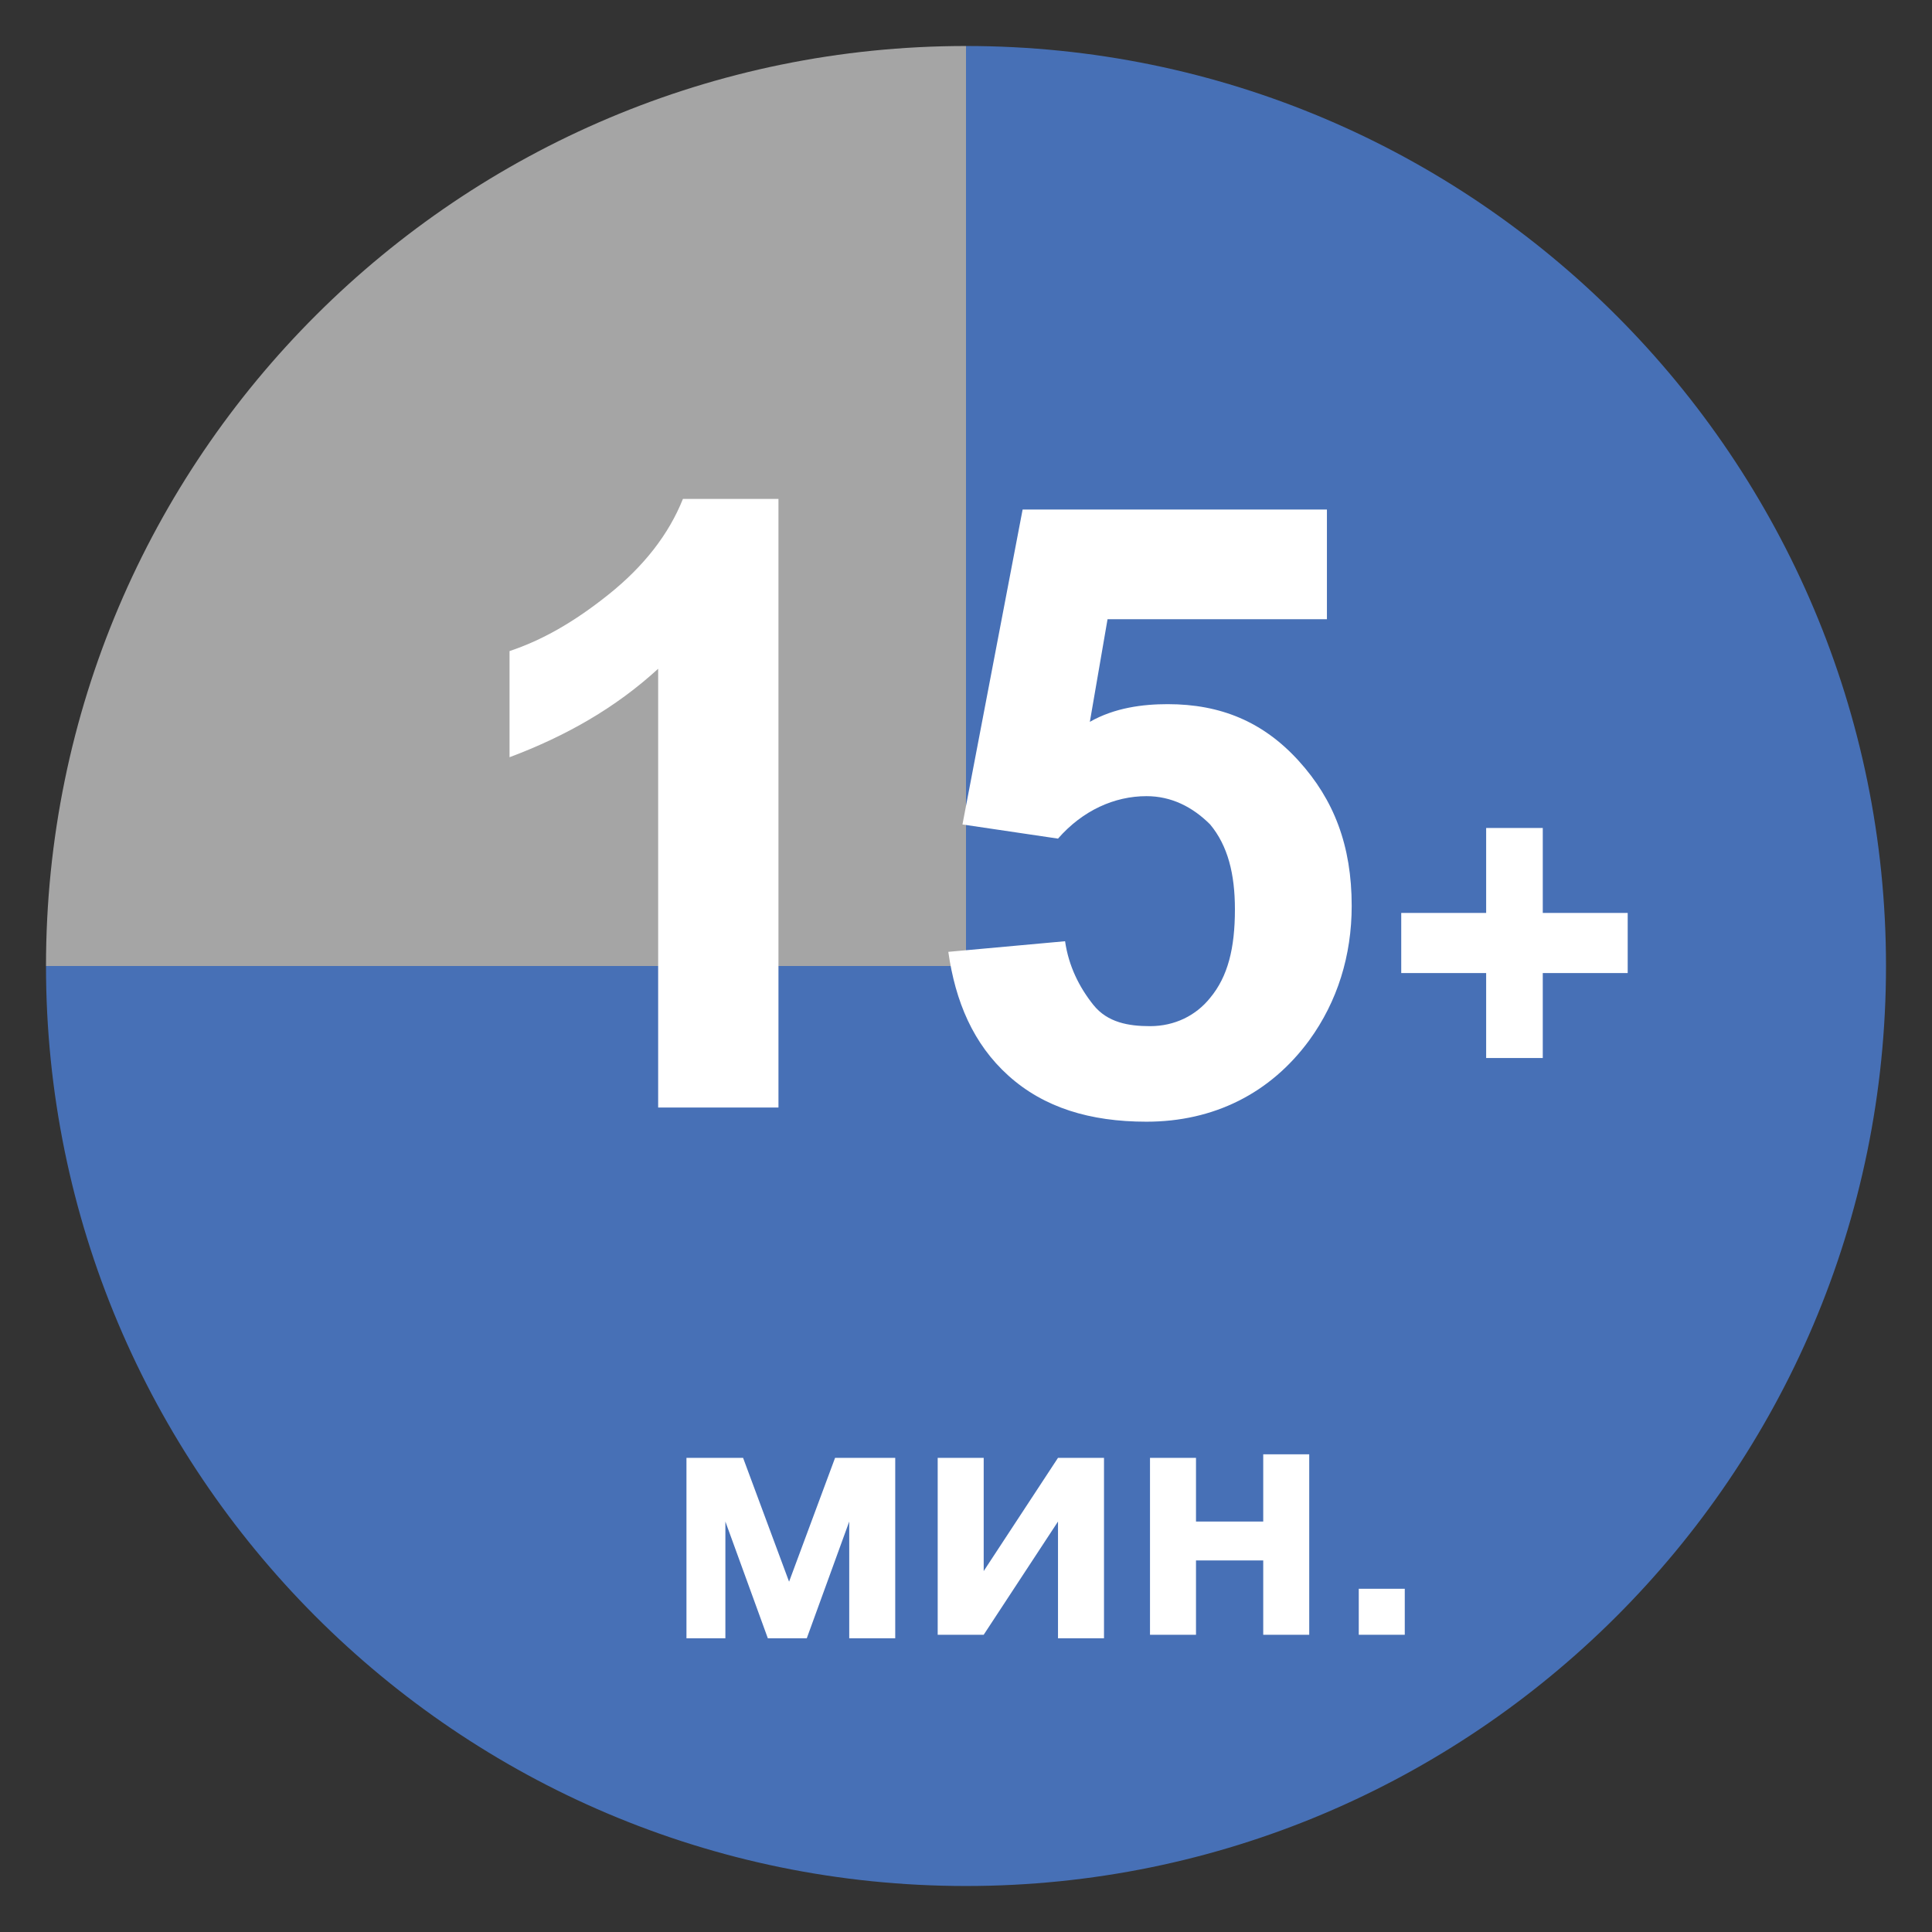 <?xml version="1.0" encoding="utf-8"?>
<!-- Generator: Adobe Illustrator 25.2.3, SVG Export Plug-In . SVG Version: 6.00 Build 0)  -->
<svg version="1.1" id="Слой_1" xmlns="http://www.w3.org/2000/svg" xmlns:xlink="http://www.w3.org/1999/xlink" x="0px" y="0px"
	 viewBox="0 0 54.6 54.6" style="enable-background:new 0 0 54.6 54.6;" xml:space="preserve">
<rect x="0" y="0" width="54.6" height="54.6" fill="#333333" stroke="none"/>
<style type="text/css">
	.st0{opacity:0.85;}
	.st1{fill:#00A470;}
	.st2{fill:#94C24A;}
	.st3{clip-path:url(#SVGID_2_);fill:url(#SVGID_3_);}
	.st4{clip-path:url(#SVGID_5_);}
	.st5{fill:none;stroke:#BFBFBF;stroke-width:0.634;stroke-linejoin:round;stroke-miterlimit:10;}
	.st6{fill:none;stroke:#F6A31D;stroke-width:1.057;stroke-miterlimit:8;stroke-dasharray:3.172,1.057;}
	.st7{clip-path:url(#SVGID_11_);}
	.st8{fill-rule:evenodd;clip-rule:evenodd;fill:#F5A21C;}
	.st9{clip-path:url(#SVGID_15_);}
	.st10{clip-path:url(#SVGID_19_);}
	.st11{fill:#FFFFFF;}
	.st12{clip-path:url(#SVGID_23_);}
	.st13{fill-rule:evenodd;clip-rule:evenodd;fill:#F6FBF9;}
	.st14{fill-rule:evenodd;clip-rule:evenodd;fill:#77ADCD;}
	.st15{fill-rule:evenodd;clip-rule:evenodd;fill:#7BC2D0;}
	.st16{fill-rule:evenodd;clip-rule:evenodd;fill:#AED07E;}
	.st17{fill-rule:evenodd;clip-rule:evenodd;fill:#8CCCC3;}
	.st18{fill-rule:evenodd;clip-rule:evenodd;fill:#FFFFFF;}
	.st19{fill-rule:evenodd;clip-rule:evenodd;fill:#D0CECE;}
	.st20{clip-path:url(#SVGID_27_);}
	.st21{fill:none;stroke:#BFBFBF;stroke-width:0.471;stroke-linejoin:round;stroke-miterlimit:10;}
	.st22{fill:#F4E600;}
	.st23{clip-path:url(#SVGID_31_);}
	.st24{clip-path:url(#SVGID_35_);}
	.st25{clip-path:url(#SVGID_39_);}
	.st26{clip-path:url(#SVGID_43_);}
	.st27{clip-path:url(#SVGID_47_);}
	.st28{clip-path:url(#SVGID_51_);}
	.st29{clip-path:url(#SVGID_55_);}
	.st30{fill-rule:evenodd;clip-rule:evenodd;fill:#A5A5A5;}
	.st31{fill:none;stroke:#A5A5A5;stroke-width:0.335;stroke-miterlimit:8;}
	.st32{fill:none;stroke:#A5A5A5;stroke-width:0.332;stroke-miterlimit:8;}
	.st33{fill:none;stroke:#A5A5A5;stroke-width:0.328;stroke-miterlimit:8;}
	.st34{fill-rule:evenodd;clip-rule:evenodd;fill:#4770B6;}
	.st35{clip-path:url(#SVGID_59_);}
	.st36{clip-path:url(#SVGID_63_);}
	.st37{fill:#C01718;}
	.st38{clip-path:url(#SVGID_67_);}
	.st39{fill:none;stroke:#BFBFBF;stroke-width:0.482;stroke-linejoin:round;stroke-miterlimit:10;}
	.st40{clip-path:url(#SVGID_71_);}
	.st41{clip-path:url(#SVGID_75_);}
	.st42{clip-path:url(#SVGID_79_);}
	.st43{clip-path:url(#SVGID_83_);}
	.st44{clip-path:url(#SVGID_87_);}
	.st45{clip-path:url(#SVGID_91_);}
	.st46{clip-path:url(#SVGID_95_);}
	.st47{clip-path:url(#SVGID_99_);}
	.st48{clip-path:url(#SVGID_103_);}
	.st49{fill:none;stroke:#BFBFBF;stroke-width:0.974;stroke-miterlimit:8;}
	.st50{clip-path:url(#SVGID_107_);}
	.st51{clip-path:url(#SVGID_111_);}
	.st52{fill:none;stroke:#F6A31D;stroke-width:1.072;stroke-miterlimit:8;stroke-dasharray:3.216,1.072;}
	.st53{clip-path:url(#SVGID_115_);}
	.st54{clip-path:url(#SVGID_119_);}
	.st55{fill-rule:evenodd;clip-rule:evenodd;fill:#EE7E32;}
	.st56{clip-path:url(#SVGID_123_);}
	.st57{clip-path:url(#SVGID_129_);}
	.st58{clip-path:url(#SVGID_133_);}
	.st59{clip-path:url(#SVGID_137_);}
	.st60{clip-path:url(#SVGID_141_);}
	.st61{clip-path:url(#SVGID_145_);}
	.st62{clip-path:url(#SVGID_149_);}
	.st63{clip-path:url(#SVGID_153_);}
	.st64{clip-path:url(#SVGID_157_);}
	.st65{clip-path:url(#SVGID_161_);}
	.st66{fill-rule:evenodd;clip-rule:evenodd;fill:#72AE47;}
	.st67{clip-path:url(#SVGID_165_);}
	.st68{clip-path:url(#SVGID_169_);}
</style>
<g>
	<g>
		<path class="st34" d="M27.3,1.3c14.4,0,26,11.7,26,26c0,14.4-11.7,26-26,26c-14.4,0-26-11.7-26-26h26V1.3z"/>
		<path class="st30" d="M1.3,27.3c0-14.4,11.7-26,26-26v26H1.3z"/>
	</g>
	<g>
		<path class="st11" d="M21.9,31.3h-3.3V18.9c-1.2,1.1-2.6,1.9-4.2,2.5v-3c0.9-0.3,1.8-0.8,2.8-1.6c1-0.8,1.7-1.7,2.1-2.7h2.7V31.3z
			"/>
		<path class="st11" d="M26.8,26.9l3.3-0.3c0.1,0.7,0.4,1.3,0.8,1.8s1,0.6,1.6,0.6c0.7,0,1.3-0.3,1.7-0.8c0.5-0.6,0.7-1.4,0.7-2.5
			c0-1-0.2-1.8-0.7-2.4c-0.5-0.5-1.1-0.8-1.8-0.8c-0.9,0-1.8,0.4-2.5,1.2l-2.7-0.4l1.7-8.9h8.6v3.1h-6.2l-0.5,2.9
			c0.7-0.4,1.5-0.5,2.2-0.5c1.5,0,2.7,0.5,3.7,1.6c1,1.1,1.5,2.4,1.5,4.1c0,1.4-0.4,2.7-1.2,3.8c-1.1,1.5-2.7,2.3-4.6,2.3
			c-1.6,0-2.9-0.4-3.9-1.3S27,28.3,26.8,26.9z"/>
	</g>
	<g>
		<path class="st11" d="M42,29.9v-2.4h-2.4v-1.7H42v-2.4h1.6v2.4H46v1.7h-2.4v2.4H42z"/>
	</g>
	<path class="st11" d="M19.4,41.2H21l1.3,3.5l1.3-3.5h1.7v5.1H24v-3.3l-1.2,3.3h-1.1l-1.2-3.3v3.3h-1.1V41.2z M26.5,41.2h1.3v3.2
		l2.1-3.2h1.3v5.1h-1.3V43l-2.1,3.2h-1.3V41.2z M32.5,41.2h1.3V43h1.9v-1.9h1.3v5.1h-1.3v-2.1h-1.9v2.1h-1.3V41.2z"/>
	<rect x="38.4" y="44.9" class="st11" width="1.3" height="1.3"/>
</g>
</svg>
